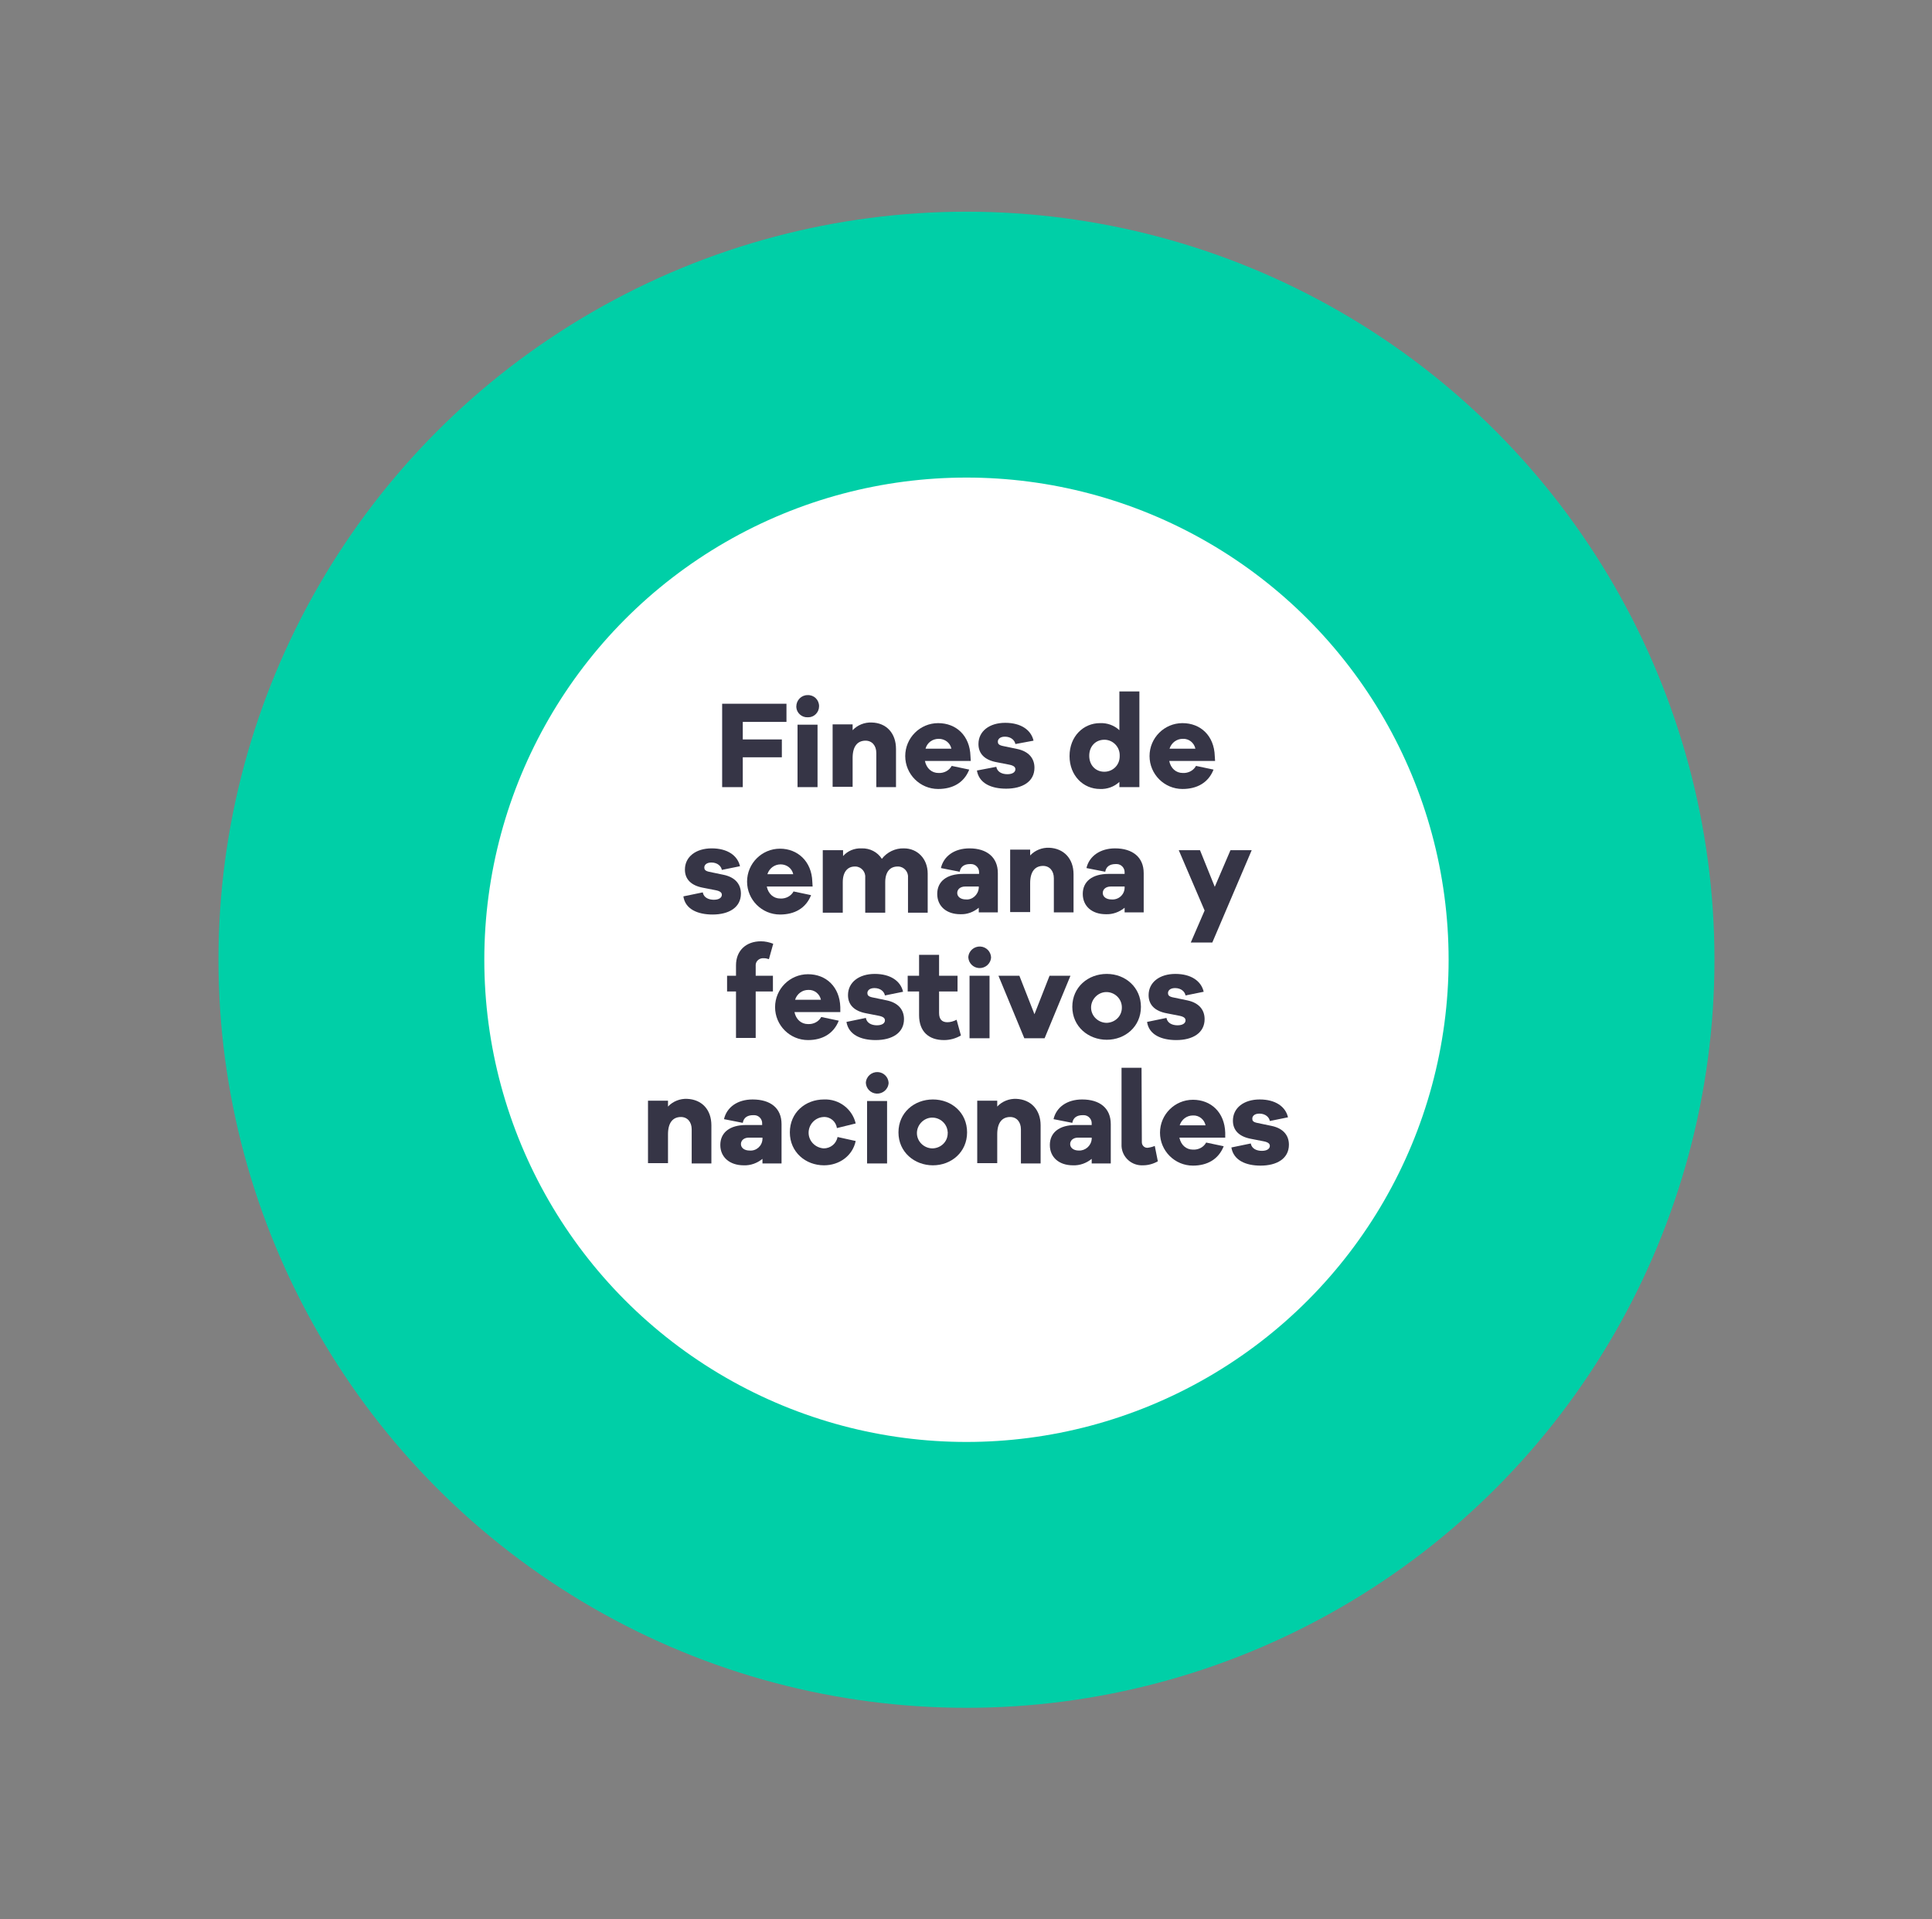 <svg xmlns="http://www.w3.org/2000/svg" id="Capa_1" viewBox="0 0 627.9 623.7"><rect x="0" y="0" width="627.9" height="623.7" fill="#808080" stroke="none"/><defs><style>.cls-1{fill:#fff;}.cls-2{fill:#363546;}.cls-3{fill:#00cfa7;}</style></defs><g id="b062f040-9480-4ae0-9775-cdb9cce16d57"><circle class="cls-3" cx="314.1" cy="311.9" r="243.1"></circle><circle class="cls-1" cx="314.1" cy="311.9" r="156.7"></circle><path class="cls-2" d="M241.4,240.3h12.7v5.8h-12.7v9.7h-6.7v-27.1h20.9v5.9h-14.2v5.7Z"></path><path class="cls-2" d="M266.2,229.5c0,2-1.6,3.6-3.5,3.6h-.2c-1.9,.1-3.6-1.4-3.7-3.3v-.2c0-2,1.6-3.7,3.6-3.7h.1c2-.1,3.7,1.5,3.7,3.6h0Zm-7,26.3v-20.3h6.5v20.3h-6.5Z"></path><path class="cls-2" d="M291.2,243.4v12.4h-6.4v-11.1c0-2.4-1.4-4-3.5-4-2.5,0-4.2,1.7-4.2,5.6v9.4h-6.5v-20.3h6.5v1.9c1.6-1.7,3.9-2.6,6.2-2.5,4.8,.1,7.9,3.5,7.9,8.6Z"></path><path class="cls-2" d="M315.5,247.3h-14.9c.5,2.4,2.2,3.9,4.4,3.9,1.8,.1,3.5-.8,4.3-2.3l5.7,1.2c-1.7,4.3-5.4,6.3-10.1,6.3-5.9,0-10.7-4.8-10.7-10.7s4.8-10.7,10.7-10.7,10.3,4.1,10.5,10.7l.1,1.6Zm-14.7-4h8.4c-.4-1.9-2.1-3.2-4.1-3.2-2.1,0-3.8,1.3-4.3,3.2h0Z"></path><path class="cls-2" d="M323.8,249.2c.3,1.7,1.9,2.4,3.6,2.4s2.6-.7,2.6-1.6c0-.7-.5-1.2-2-1.5l-4.1-.8c-3.8-.7-5.9-2.7-5.9-5.9,0-4.2,3.6-6.9,8.7-6.9s8.4,2.3,9.2,5.8l-5.9,1.1c-.2-1.2-1.4-2.4-3.4-2.4-1.7,0-2.3,.9-2.3,1.6,0,.6,.2,1.1,1.5,1.4l4.8,1c3.8,.8,5.6,3.1,5.6,6.1,0,4.5-3.9,6.8-9.2,6.8-4.8,0-8.8-1.7-9.5-5.9l6.3-1.2Z"></path><path class="cls-2" d="M370.3,255.8h-6.5v-1.7c-1.7,1.6-4,2.4-6.3,2.3-5.4,0-9.9-4.3-9.9-10.7s4.5-10.7,9.9-10.7c2.3-.1,4.6,.7,6.3,2.3v-12.6h6.5v31.1Zm-6.4-10.2c.1-2.8-2.1-5.1-4.8-5.2h-.2c-2.8,0-4.9,2.1-4.9,5.2s2.1,5.2,4.9,5.2,5-2.2,5-5v-.2Z"></path><path class="cls-2" d="M394.9,247.3h-14.9c.5,2.4,2.2,3.9,4.4,3.9,1.8,.1,3.5-.8,4.3-2.3l5.7,1.2c-1.7,4.3-5.4,6.3-10.1,6.3-5.9,0-10.7-4.8-10.7-10.7s4.8-10.7,10.7-10.7,10.3,4.1,10.5,10.7l.1,1.6Zm-14.8-4h8.4c-.4-1.9-2.1-3.3-4.1-3.2-2,0-3.7,1.3-4.3,3.2h0Z"></path><path class="cls-2" d="M228.4,290c.3,1.7,1.9,2.4,3.6,2.4s2.6-.7,2.6-1.6c0-.7-.5-1.2-2-1.5l-4.1-.8c-3.8-.7-5.9-2.7-5.9-5.9,0-4.2,3.6-6.9,8.7-6.9s8.4,2.3,9.2,5.8l-5.9,1.2c-.2-1.2-1.4-2.4-3.4-2.4-1.7,0-2.3,.9-2.3,1.6,0,.6,.2,1.1,1.5,1.4l4.8,1c3.8,.8,5.6,3.1,5.6,6.1,0,4.5-3.9,6.8-9.2,6.8-4.8,0-8.9-1.7-9.5-5.9l6.3-1.3Z"></path><path class="cls-2" d="M264.1,288.1h-14.9c.5,2.4,2.2,3.9,4.4,3.9,1.8,.1,3.5-.8,4.3-2.3l5.7,1.2c-1.7,4.3-5.4,6.3-10.1,6.3-5.9,0-10.7-4.8-10.7-10.7s4.8-10.7,10.7-10.7h0c5.7,0,10.3,4.1,10.5,10.7l.1,1.6Zm-14.7-4h8.4c-.4-1.9-2.1-3.2-4.1-3.2s-3.7,1.3-4.3,3.2h0Z"></path><path class="cls-2" d="M301.5,283.9v12.7h-6.4v-11.3c.2-1.9-1.2-3.6-3.1-3.7h-.3c-2.4,0-4,1.7-4,5.1v9.9h-6.5v-11.3c.2-1.9-1.2-3.6-3.1-3.7h-.3c-2.3,0-3.9,1.7-3.9,5.1v9.9h-6.5v-20.3h6.6v1.9c1.5-1.7,3.7-2.6,6-2.5,2.7-.1,5.2,1.2,6.6,3.4,1.7-2.2,4.4-3.5,7.2-3.4,4.3,0,7.7,3.3,7.7,8.2Z"></path><path class="cls-2" d="M324.3,283.7v12.8h-6.2v-1.5c-1.7,1.4-3.8,2.2-6,2.1-4.5,0-7.5-2.6-7.5-6.6s3-6.5,8.4-6.5h5.2v-.4c.1-1.5-1.1-2.8-2.6-2.8h-.3c-1.9,0-3.1,.8-3.4,2.5l-6.1-1.2c.9-3.9,4.4-6.4,9.3-6.4,5.6,0,9.2,2.9,9.2,8Zm-6.2,4.9v-.5h-4.4c-1.6,0-2.6,.9-2.6,2.1s1.1,2.1,2.8,2.1c2.1,.2,4-1.5,4.2-3.7h0Z"></path><path class="cls-2" d="M348.9,284.1v12.4h-6.4v-11.1c0-2.4-1.4-4-3.5-4-2.5,0-4.2,1.7-4.2,5.6v9.4h-6.5v-20.3h6.5v1.9c1.6-1.7,3.9-2.6,6.2-2.5,4.7,.2,7.9,3.5,7.9,8.6Z"></path><path class="cls-2" d="M371.7,283.7v12.8h-6.2v-1.5c-1.7,1.4-3.9,2.2-6.1,2.1-4.5,0-7.5-2.6-7.5-6.6s3-6.5,8.4-6.5h5.2v-.4c.1-1.5-1.1-2.8-2.6-2.8h-.3c-1.9,0-3.1,.8-3.4,2.5l-6.1-1.2c.9-3.9,4.5-6.4,9.3-6.4,5.7,0,9.3,2.9,9.3,8Zm-6.2,4.9v-.5h-4.5c-1.6,0-2.6,.9-2.6,2.1s1.1,2.1,2.8,2.1c2.3,.2,4.2-1.5,4.3-3.7h0Z"></path><path class="cls-2" d="M394,306.3h-7l4.5-10.4-8.4-19.6h6.9l4.8,11.9,5.1-11.9h6.9l-12.8,30Z"></path><path class="cls-2" d="M251.2,317.1v5.1h-5.6v15.1h-6.4v-15.1h-2.9v-5.1h2.9v-3.4c0-4.8,3.3-7.8,8.1-7.8,1.4,0,2.7,.3,4,.8l-1.4,5c-.6-.2-1.1-.3-1.7-.3-1.3-.1-2.5,.8-2.6,2.1v3.6h5.6Z"></path><path class="cls-2" d="M273.1,328.9h-14.9c.5,2.4,2.2,3.9,4.4,3.9,1.8,.1,3.5-.8,4.3-2.3l5.7,1.2c-1.7,4.3-5.4,6.3-10,6.3-5.9,0-10.7-4.8-10.7-10.7s4.8-10.7,10.7-10.7,10.3,4.1,10.5,10.7v1.6Zm-14.7-4h8.4c-.4-1.9-2.1-3.3-4.1-3.2-2,0-3.7,1.3-4.3,3.2h0Z"></path><path class="cls-2" d="M281.4,330.8c.3,1.7,1.9,2.4,3.6,2.4s2.6-.7,2.6-1.6c0-.7-.5-1.2-2-1.5l-4.1-.8c-3.8-.7-5.9-2.7-5.9-5.9,0-4.2,3.6-6.9,8.7-6.9s8.4,2.3,9.2,5.8l-5.9,1.2c-.2-1.2-1.4-2.4-3.4-2.4-1.7,0-2.3,.9-2.3,1.6,0,.6,.2,1.1,1.5,1.4l4.8,1c3.8,.8,5.6,3.1,5.6,6.1,0,4.5-3.9,6.8-9.2,6.8-4.8,0-8.8-1.7-9.5-5.9l6.3-1.3Z"></path><path class="cls-2" d="M312.3,336.5c-1.7,1-3.6,1.5-5.5,1.5-5,0-8.1-2.8-8.1-8.1v-7.7h-3.7v-5.1h3.7v-6.8h6.5v6.8h6v5.1h-6v7c0,2.1,1,3,2.7,3,1,0,2-.3,3-.8l1.4,5.1Z"></path><path class="cls-2" d="M322.1,311.1c-.1,2.1-1.9,3.6-3.9,3.5-1.9-.1-3.4-1.6-3.5-3.5,.1-2.1,1.9-3.6,3.9-3.5,1.9,.1,3.4,1.6,3.5,3.5Zm-7,26.3v-20.3h6.5v20.3h-6.5Z"></path><path class="cls-2" d="M339.5,337.4h-6.6l-8.4-20.3h6.8l4.9,12.5,4.9-12.5h6.8l-8.4,20.3Z"></path><path class="cls-2" d="M370.8,327.2c0,6.4-5.1,10.7-11.1,10.7s-11.2-4.3-11.2-10.7,5.1-10.7,11.2-10.7,11.1,4.4,11.1,10.7Zm-6.2,0c-.1-2.8-2.5-4.9-5.2-4.8s-4.9,2.5-4.8,5.2,2.4,4.8,5.1,4.8c2.8-.1,5-2.3,4.9-5.1v-.1Z"></path><path class="cls-2" d="M379.1,330.8c.3,1.7,1.9,2.4,3.6,2.4s2.6-.7,2.6-1.6c0-.7-.5-1.2-2-1.5l-4.1-.8c-3.8-.7-5.9-2.7-5.9-5.9,0-4.2,3.6-6.9,8.7-6.9s8.4,2.3,9.2,5.8l-5.9,1.2c-.2-1.2-1.4-2.4-3.4-2.4-1.7,0-2.3,.9-2.3,1.6,0,.6,.2,1.1,1.5,1.4l4.8,1c3.8,.8,5.6,3.1,5.6,6.1,0,4.5-3.9,6.8-9.2,6.8-4.8,0-8.9-1.7-9.5-5.9l6.3-1.3Z"></path><path class="cls-2" d="M231.2,365.7v12.4h-6.4v-11.1c0-2.4-1.4-4-3.5-4-2.5,0-4.2,1.7-4.2,5.6v9.4h-6.5v-20.3h6.5v1.9c1.6-1.7,3.9-2.6,6.2-2.5,4.8,.2,7.9,3.5,7.9,8.6Z"></path><path class="cls-2" d="M254,365.3v12.8h-6.2v-1.5c-1.7,1.4-3.9,2.2-6.1,2.1-4.5,0-7.6-2.6-7.6-6.6s3-6.5,8.4-6.5h5.2v-.4c.1-1.5-1.1-2.8-2.6-2.8h-.3c-1.9,0-3.1,.8-3.4,2.5l-6.1-1.2c.9-3.9,4.4-6.4,9.3-6.4,5.8,0,9.4,2.8,9.4,8Zm-6.2,4.9v-.5h-4.4c-1.6,0-2.6,.9-2.6,2.1s1.1,2.1,2.8,2.1c2.2,.2,4.1-1.5,4.2-3.7h0Z"></path><path class="cls-2" d="M272.2,369.5l5.9,1.3c-1,4.8-5.3,7.9-10.3,7.9-6,0-11.1-4.3-11.1-10.7s5-10.7,11.1-10.7c4.9-.2,9.2,3.1,10.3,7.8l-6.1,1.5c-.3-2.1-2.1-3.7-4.3-3.6-2.8,.1-5,2.5-4.9,5.3,.1,2.6,2.2,4.7,4.9,4.9,2.2,0,4.1-1.5,4.5-3.7Z"></path><path class="cls-2" d="M288.8,351.9c-.1,2.1-1.9,3.6-3.9,3.5-1.9-.1-3.4-1.6-3.5-3.5,.1-2.1,1.9-3.6,3.9-3.5,1.9,.1,3.4,1.6,3.5,3.5Zm-7,26.2v-20.3h6.5v20.3h-6.5Z"></path><path class="cls-2" d="M314.3,368c0,6.4-5.1,10.7-11.1,10.7s-11.2-4.3-11.2-10.7,5.1-10.7,11.2-10.7,11.1,4.3,11.1,10.7Zm-6.3,0c-.1-2.8-2.5-4.9-5.2-4.8s-4.9,2.5-4.8,5.2,2.4,4.8,5.1,4.8c2.8-.1,5-2.3,4.9-5.1,.1,0,.1-.1,0-.1Z"></path><path class="cls-2" d="M338.2,365.7v12.4h-6.4v-11.1c0-2.4-1.4-4-3.5-4-2.5,0-4.2,1.7-4.2,5.6v9.4h-6.5v-20.3h6.5v1.9c1.6-1.7,3.9-2.6,6.2-2.5,4.7,.2,7.9,3.5,7.9,8.6Z"></path><path class="cls-2" d="M361,365.3v12.8h-6.2v-1.5c-1.7,1.4-3.9,2.2-6.1,2.1-4.5,0-7.5-2.6-7.5-6.6s3-6.5,8.4-6.5h5.2v-.4c.1-1.5-1.1-2.8-2.6-2.8h-.3c-1.9,0-3.1,.8-3.4,2.5l-6.1-1.2c.9-3.9,4.4-6.4,9.3-6.4,5.7,0,9.3,2.8,9.3,8Zm-6.2,4.9v-.5h-4.4c-1.6,0-2.6,.9-2.6,2.1s1.1,2.1,2.8,2.1c2.1,.1,4-1.5,4.2-3.7h0Z"></path><path class="cls-2" d="M371.1,371.2c0,1,.8,1.8,1.7,1.8h.2c.8-.1,1.6-.3,2.3-.6l1,5c-1.4,.8-3.1,1.3-4.8,1.3-3.7,.2-6.8-2.6-7-6.2v-25.5h6.5l.1,24.2Z"></path><path class="cls-2" d="M398.2,369.7h-14.9c.5,2.4,2.2,3.9,4.4,3.9,1.8,.1,3.5-.8,4.3-2.3l5.7,1.2c-1.7,4.3-5.4,6.3-10,6.3-5.9,0-10.7-4.8-10.7-10.7s4.8-10.7,10.7-10.7,10.3,4.1,10.5,10.7v1.6Zm-14.8-4h8.4c-.4-1.9-2.1-3.3-4.1-3.2-2,0-3.7,1.3-4.3,3.2h0Z"></path><path class="cls-2" d="M406.5,371.6c.3,1.7,1.9,2.4,3.6,2.4s2.6-.7,2.6-1.6c0-.7-.5-1.2-2-1.5l-4.1-.8c-3.8-.7-5.9-2.7-5.9-5.9,0-4.2,3.6-6.9,8.7-6.9s8.4,2.3,9.2,5.8l-5.9,1.2c-.2-1.2-1.4-2.4-3.4-2.4-1.7,0-2.3,.9-2.3,1.6s.2,1.1,1.5,1.4l4.8,1c3.8,.8,5.6,3.1,5.6,6.1,0,4.5-3.9,6.8-9.2,6.8-4.8,0-8.8-1.7-9.5-5.9l6.3-1.3Z"></path></g></svg>